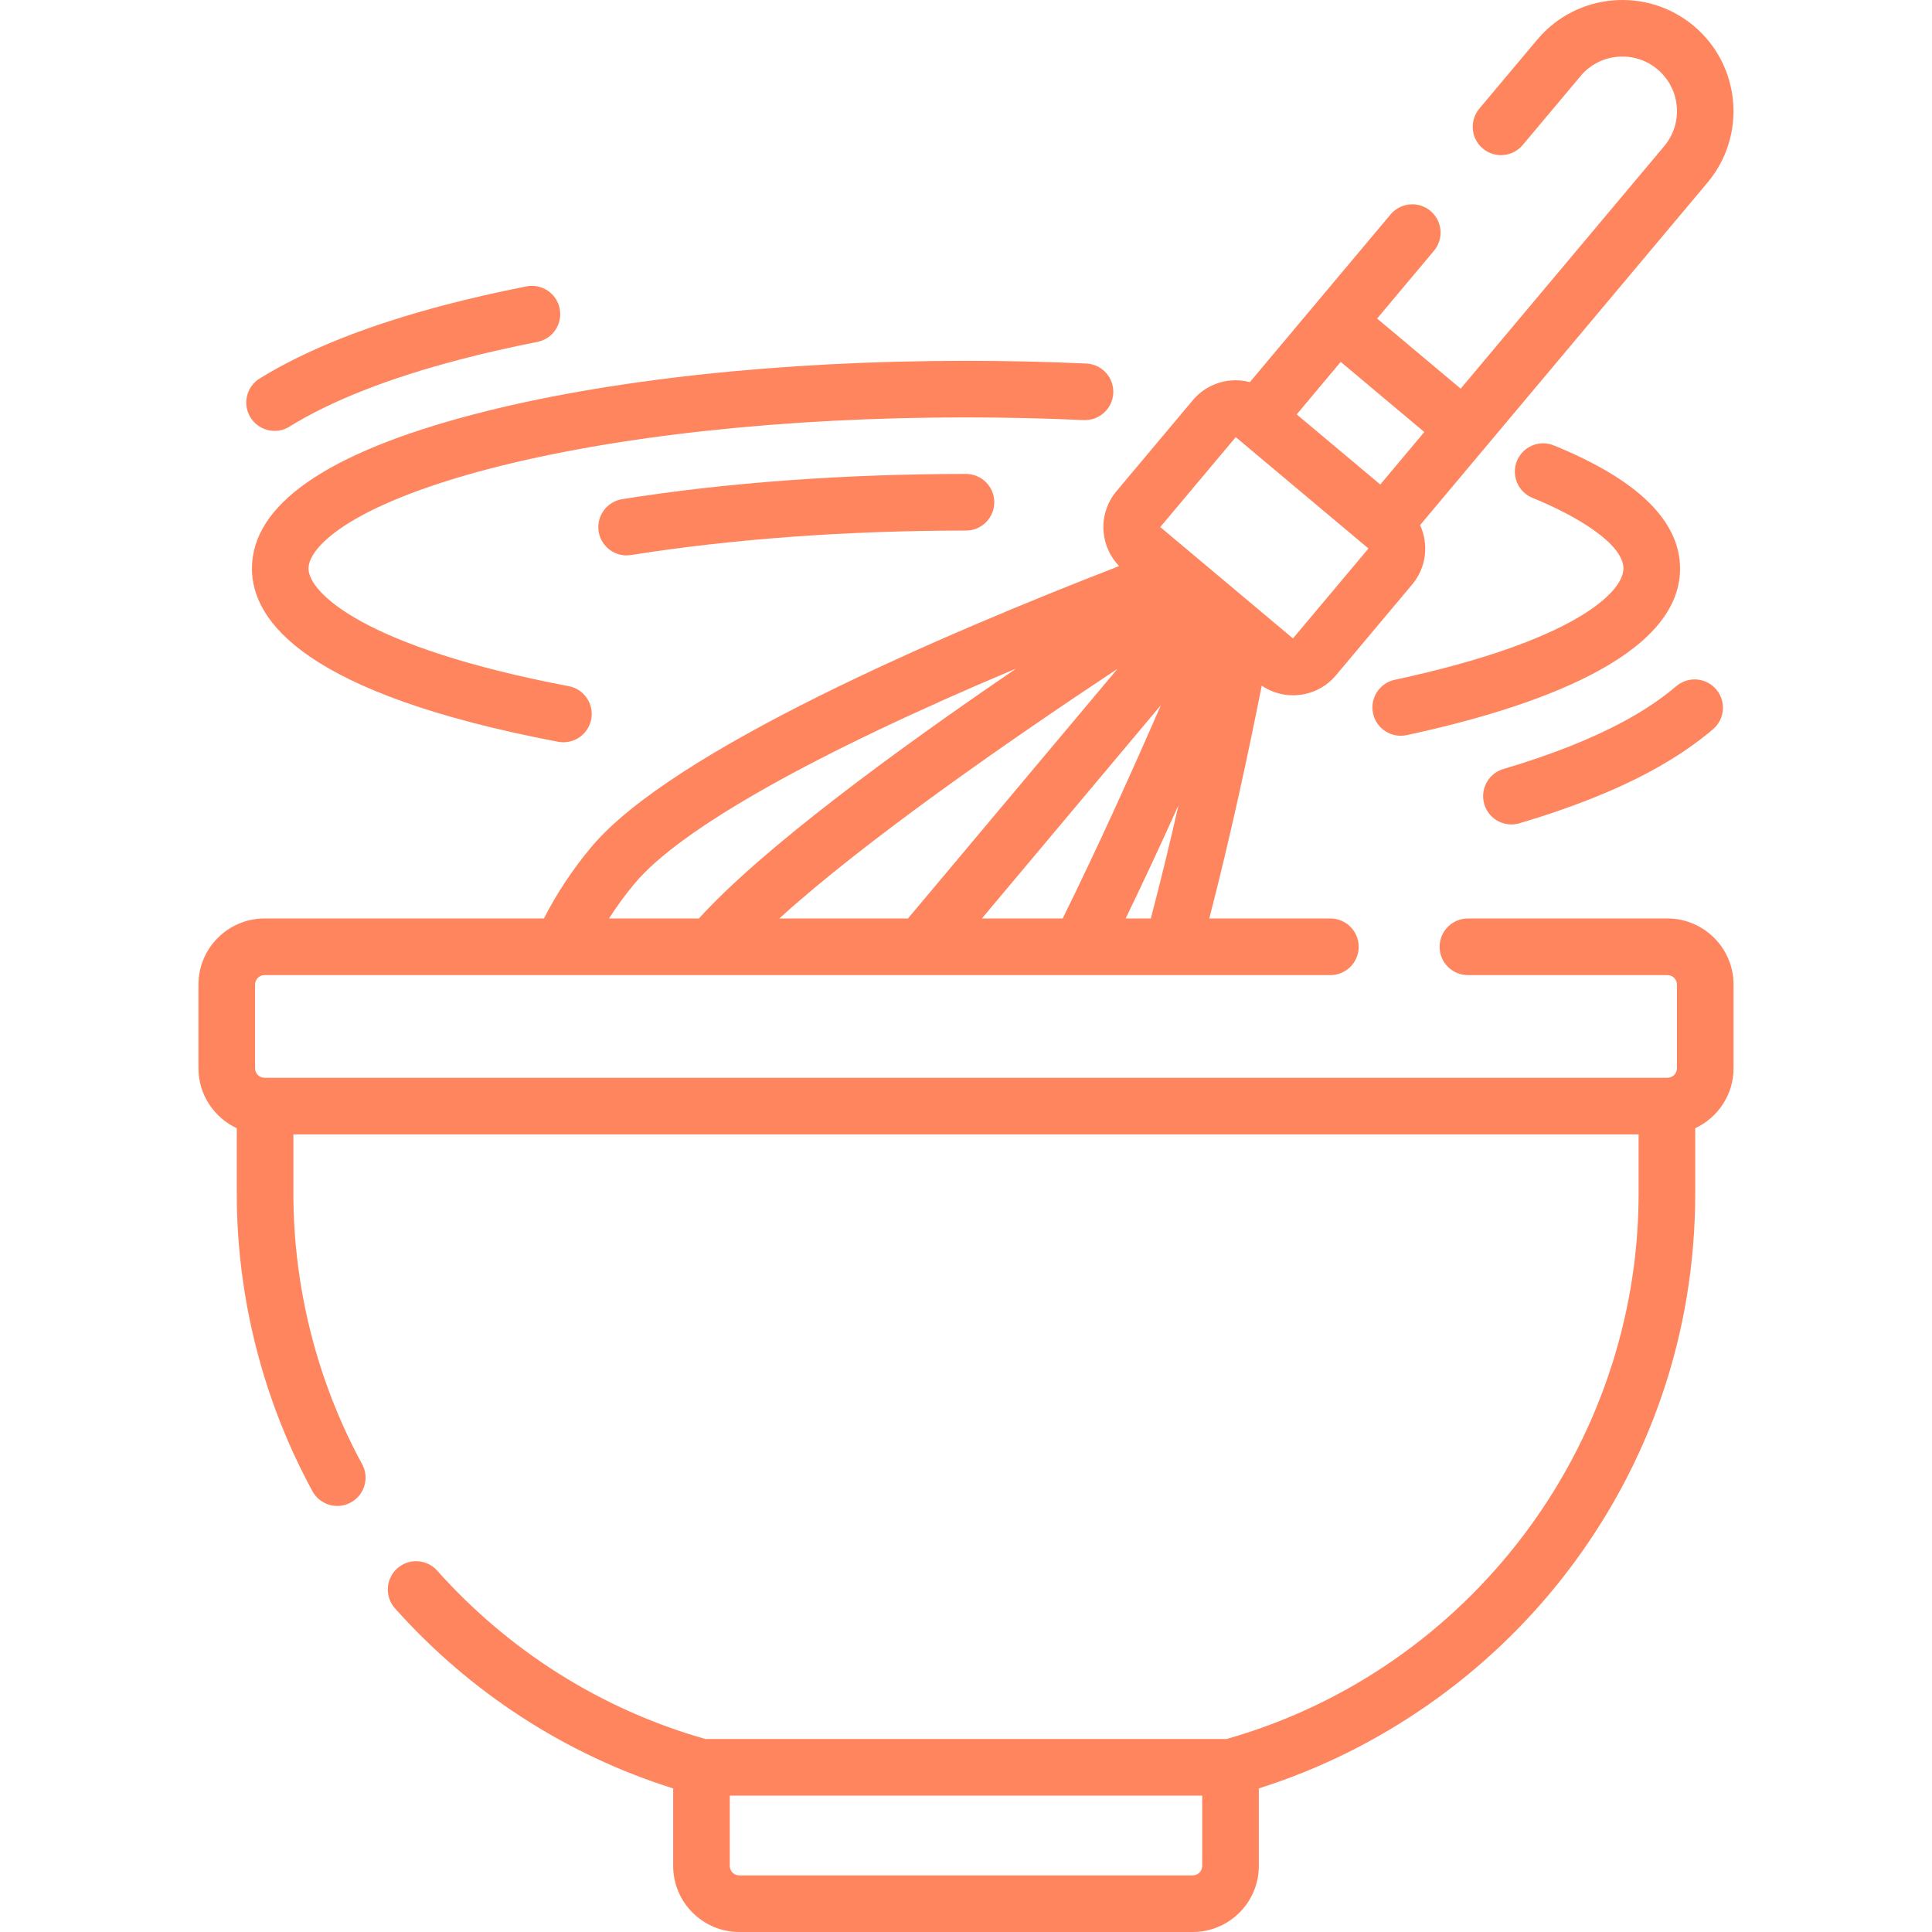 <?xml version="1.0" encoding="UTF-8"?>
<svg xmlns="http://www.w3.org/2000/svg" width="42" height="42" viewBox="0 0 42 42" fill="none">
  <g clip-path="url(#clip0_3114_1186)">
    <path d="M36.249 19.967H31.911C31.748 19.967 31.591 20.032 31.476 20.148C31.36 20.263 31.296 20.419 31.296 20.583C31.296 20.746 31.36 20.902 31.476 21.018C31.591 21.133 31.748 21.198 31.911 21.198H36.249C36.304 21.198 36.356 21.22 36.395 21.258C36.433 21.297 36.455 21.349 36.455 21.404V23.224C36.455 23.278 36.433 23.331 36.395 23.369C36.356 23.408 36.304 23.43 36.249 23.43H5.751C5.696 23.43 5.644 23.408 5.605 23.369C5.566 23.331 5.545 23.278 5.545 23.224V21.404C5.545 21.349 5.566 21.297 5.605 21.258C5.644 21.22 5.696 21.198 5.751 21.198H28.921C29.261 21.198 29.537 20.922 29.537 20.583C29.537 20.243 29.261 19.967 28.921 19.967H26.289C26.756 18.159 27.145 16.341 27.429 14.906C27.629 15.042 27.866 15.115 28.109 15.115C28.456 15.115 28.802 14.967 29.042 14.681L30.701 12.704C31.012 12.333 31.062 11.829 30.872 11.415L37.12 3.969C37.977 2.948 37.843 1.421 36.822 0.564C35.801 -0.292 34.274 -0.159 33.418 0.862L32.159 2.362C32.107 2.424 32.068 2.496 32.044 2.573C32.02 2.65 32.011 2.731 32.018 2.811C32.025 2.892 32.047 2.97 32.085 3.042C32.122 3.113 32.173 3.177 32.235 3.229C32.36 3.334 32.522 3.385 32.684 3.371C32.847 3.356 32.997 3.278 33.102 3.153L34.361 1.653C34.46 1.533 34.583 1.435 34.721 1.363C34.859 1.291 35.011 1.247 35.166 1.234C35.321 1.22 35.477 1.237 35.626 1.284C35.775 1.33 35.912 1.406 36.032 1.507C36.151 1.607 36.25 1.729 36.322 1.867C36.394 2.006 36.438 2.157 36.451 2.312C36.465 2.467 36.448 2.624 36.401 2.772C36.354 2.921 36.278 3.059 36.178 3.178L31.754 8.449L29.937 6.925L31.173 5.452C31.278 5.327 31.329 5.165 31.315 5.003C31.3 4.84 31.222 4.69 31.097 4.585C30.972 4.48 30.811 4.429 30.648 4.444C30.486 4.458 30.335 4.536 30.23 4.661L27.171 8.307C27.035 8.272 26.895 8.259 26.756 8.271C26.597 8.285 26.442 8.33 26.3 8.404C26.158 8.477 26.032 8.579 25.93 8.701L24.271 10.678C24.168 10.8 24.091 10.941 24.043 11.094C23.994 11.246 23.977 11.407 23.991 11.566C24.015 11.844 24.135 12.106 24.329 12.306C20.455 13.807 14.615 16.316 12.858 18.41C12.456 18.889 12.109 19.411 11.824 19.967H5.751C4.958 19.967 4.314 20.612 4.314 21.404V23.224C4.314 23.8 4.656 24.297 5.147 24.526V25.939C5.147 28.202 5.716 30.442 6.792 32.417C6.83 32.488 6.883 32.551 6.946 32.602C7.008 32.652 7.081 32.69 7.158 32.713C7.236 32.736 7.317 32.743 7.397 32.735C7.478 32.726 7.555 32.702 7.626 32.663C7.697 32.624 7.76 32.572 7.811 32.509C7.862 32.447 7.899 32.374 7.922 32.297C7.945 32.219 7.953 32.138 7.944 32.058C7.935 31.977 7.911 31.899 7.872 31.829C6.895 30.033 6.378 27.997 6.378 25.939V24.66H35.622V25.939C35.622 31.438 31.943 36.305 26.666 37.804H15.334C13.086 37.166 11.072 35.901 9.505 34.145C9.396 34.023 9.243 33.949 9.081 33.94C8.918 33.931 8.758 33.986 8.636 34.095C8.514 34.204 8.441 34.356 8.431 34.519C8.422 34.682 8.478 34.842 8.586 34.964C10.224 36.8 12.308 38.147 14.634 38.879V40.563C14.634 41.356 15.279 42 16.071 42H25.929C26.721 42 27.366 41.356 27.366 40.563V38.878C29.988 38.05 32.342 36.409 34.032 34.219C35.877 31.829 36.853 28.966 36.853 25.939V24.526C37.344 24.297 37.686 23.8 37.686 23.224V21.404C37.686 20.612 37.041 19.967 36.249 19.967ZM21.345 19.967L25.237 15.329C24.611 16.769 23.867 18.415 23.102 19.967H21.345ZM19.738 19.967H16.941C18.81 18.267 21.984 16.069 24.293 14.54L19.738 19.967ZM24.471 19.967C24.867 19.148 25.255 18.314 25.619 17.505C25.437 18.307 25.235 19.141 25.018 19.967H24.471ZM30.963 9.392L30.006 10.533L28.189 9.009L29.146 7.867L30.963 9.392ZM26.864 9.503L29.749 11.924L28.108 13.879L25.223 11.458L26.864 9.503ZM13.801 19.201C14.801 18.008 17.753 16.356 22.092 14.533C19.459 16.327 16.575 18.445 15.193 19.967H13.24C13.41 19.7 13.597 19.444 13.801 19.201ZM26.135 40.564C26.135 40.618 26.113 40.67 26.075 40.709C26.036 40.748 25.984 40.769 25.929 40.77H16.071C16.016 40.769 15.964 40.748 15.925 40.709C15.887 40.67 15.865 40.618 15.865 40.564V39.035H26.135V40.564H26.135Z" fill="#FF855F"></path>
    <path d="M13.525 10.851C13.364 10.877 13.22 10.966 13.124 11.098C13.028 11.23 12.989 11.395 13.014 11.556C13.04 11.717 13.129 11.861 13.261 11.957C13.393 12.053 13.558 12.092 13.719 12.066C15.901 11.718 18.419 11.534 21 11.534C21.34 11.534 21.615 11.258 21.615 10.918C21.615 10.579 21.34 10.303 21 10.303C18.355 10.303 15.77 10.493 13.525 10.851ZM5.97 9.367C6.084 9.367 6.196 9.335 6.293 9.274C7.2 8.713 8.444 8.223 9.991 7.818C10.521 7.679 11.089 7.55 11.682 7.433C11.762 7.417 11.837 7.386 11.905 7.341C11.972 7.297 12.03 7.239 12.075 7.172C12.12 7.105 12.151 7.03 12.167 6.95C12.183 6.871 12.183 6.79 12.167 6.71C12.136 6.55 12.042 6.409 11.906 6.318C11.771 6.228 11.604 6.194 11.444 6.226C10.827 6.348 10.233 6.483 9.68 6.628C8.014 7.064 6.657 7.602 5.645 8.228C5.532 8.298 5.444 8.404 5.395 8.529C5.347 8.654 5.341 8.791 5.377 8.92C5.414 9.049 5.492 9.162 5.599 9.243C5.706 9.323 5.836 9.367 5.97 9.367Z" fill="#FF855F"></path>
    <path d="M5.477 12.361C5.477 13.502 6.634 15.082 12.146 16.128C12.304 16.154 12.467 16.118 12.6 16.026C12.732 15.934 12.823 15.794 12.853 15.636C12.883 15.477 12.85 15.314 12.76 15.18C12.671 15.046 12.533 14.952 12.375 14.919C7.892 14.068 6.707 12.874 6.707 12.361C6.707 12.075 7.028 11.712 7.587 11.366C8.276 10.939 9.323 10.535 10.614 10.197C13.38 9.473 17.069 9.074 21 9.074C21.859 9.074 22.72 9.094 23.559 9.132C23.896 9.147 24.186 8.885 24.202 8.546C24.209 8.383 24.152 8.223 24.042 8.103C23.932 7.982 23.778 7.91 23.615 7.903C22.744 7.863 21.872 7.844 21 7.844C16.967 7.844 13.168 8.257 10.302 9.007C7.1 9.845 5.477 10.974 5.477 12.361ZM32.856 17.923C32.914 17.923 32.972 17.915 33.03 17.898C34.146 17.568 35.109 17.186 35.892 16.762C36.403 16.485 36.859 16.178 37.246 15.848C37.367 15.742 37.442 15.591 37.454 15.43C37.466 15.269 37.413 15.109 37.308 14.986C37.203 14.863 37.054 14.786 36.893 14.772C36.732 14.758 36.572 14.808 36.447 14.912C36.126 15.186 35.742 15.444 35.306 15.68C34.598 16.063 33.715 16.412 32.682 16.718C32.54 16.76 32.418 16.851 32.339 16.976C32.259 17.1 32.227 17.249 32.248 17.395C32.269 17.542 32.342 17.676 32.453 17.773C32.565 17.869 32.708 17.923 32.856 17.923ZM30.321 14.778C30.242 14.795 30.167 14.827 30.101 14.873C30.034 14.919 29.977 14.978 29.933 15.046C29.845 15.183 29.814 15.349 29.849 15.509C29.883 15.668 29.979 15.808 30.116 15.896C30.253 15.985 30.42 16.015 30.579 15.981C33.291 15.399 36.523 14.298 36.523 12.361C36.523 11.325 35.6 10.424 33.778 9.683C33.627 9.621 33.458 9.622 33.307 9.686C33.157 9.749 33.038 9.87 32.976 10.021C32.915 10.172 32.916 10.341 32.979 10.492C33.043 10.642 33.163 10.761 33.314 10.823C34.271 11.212 35.292 11.82 35.292 12.361C35.293 12.862 34.245 13.935 30.321 14.778Z" fill="#FF855F"></path>
  </g>
  <defs>
    <clipPath id="clip0_3114_1186">
      <rect width="42" height="42" fill="white"></rect>
    </clipPath>
  </defs>
</svg>
